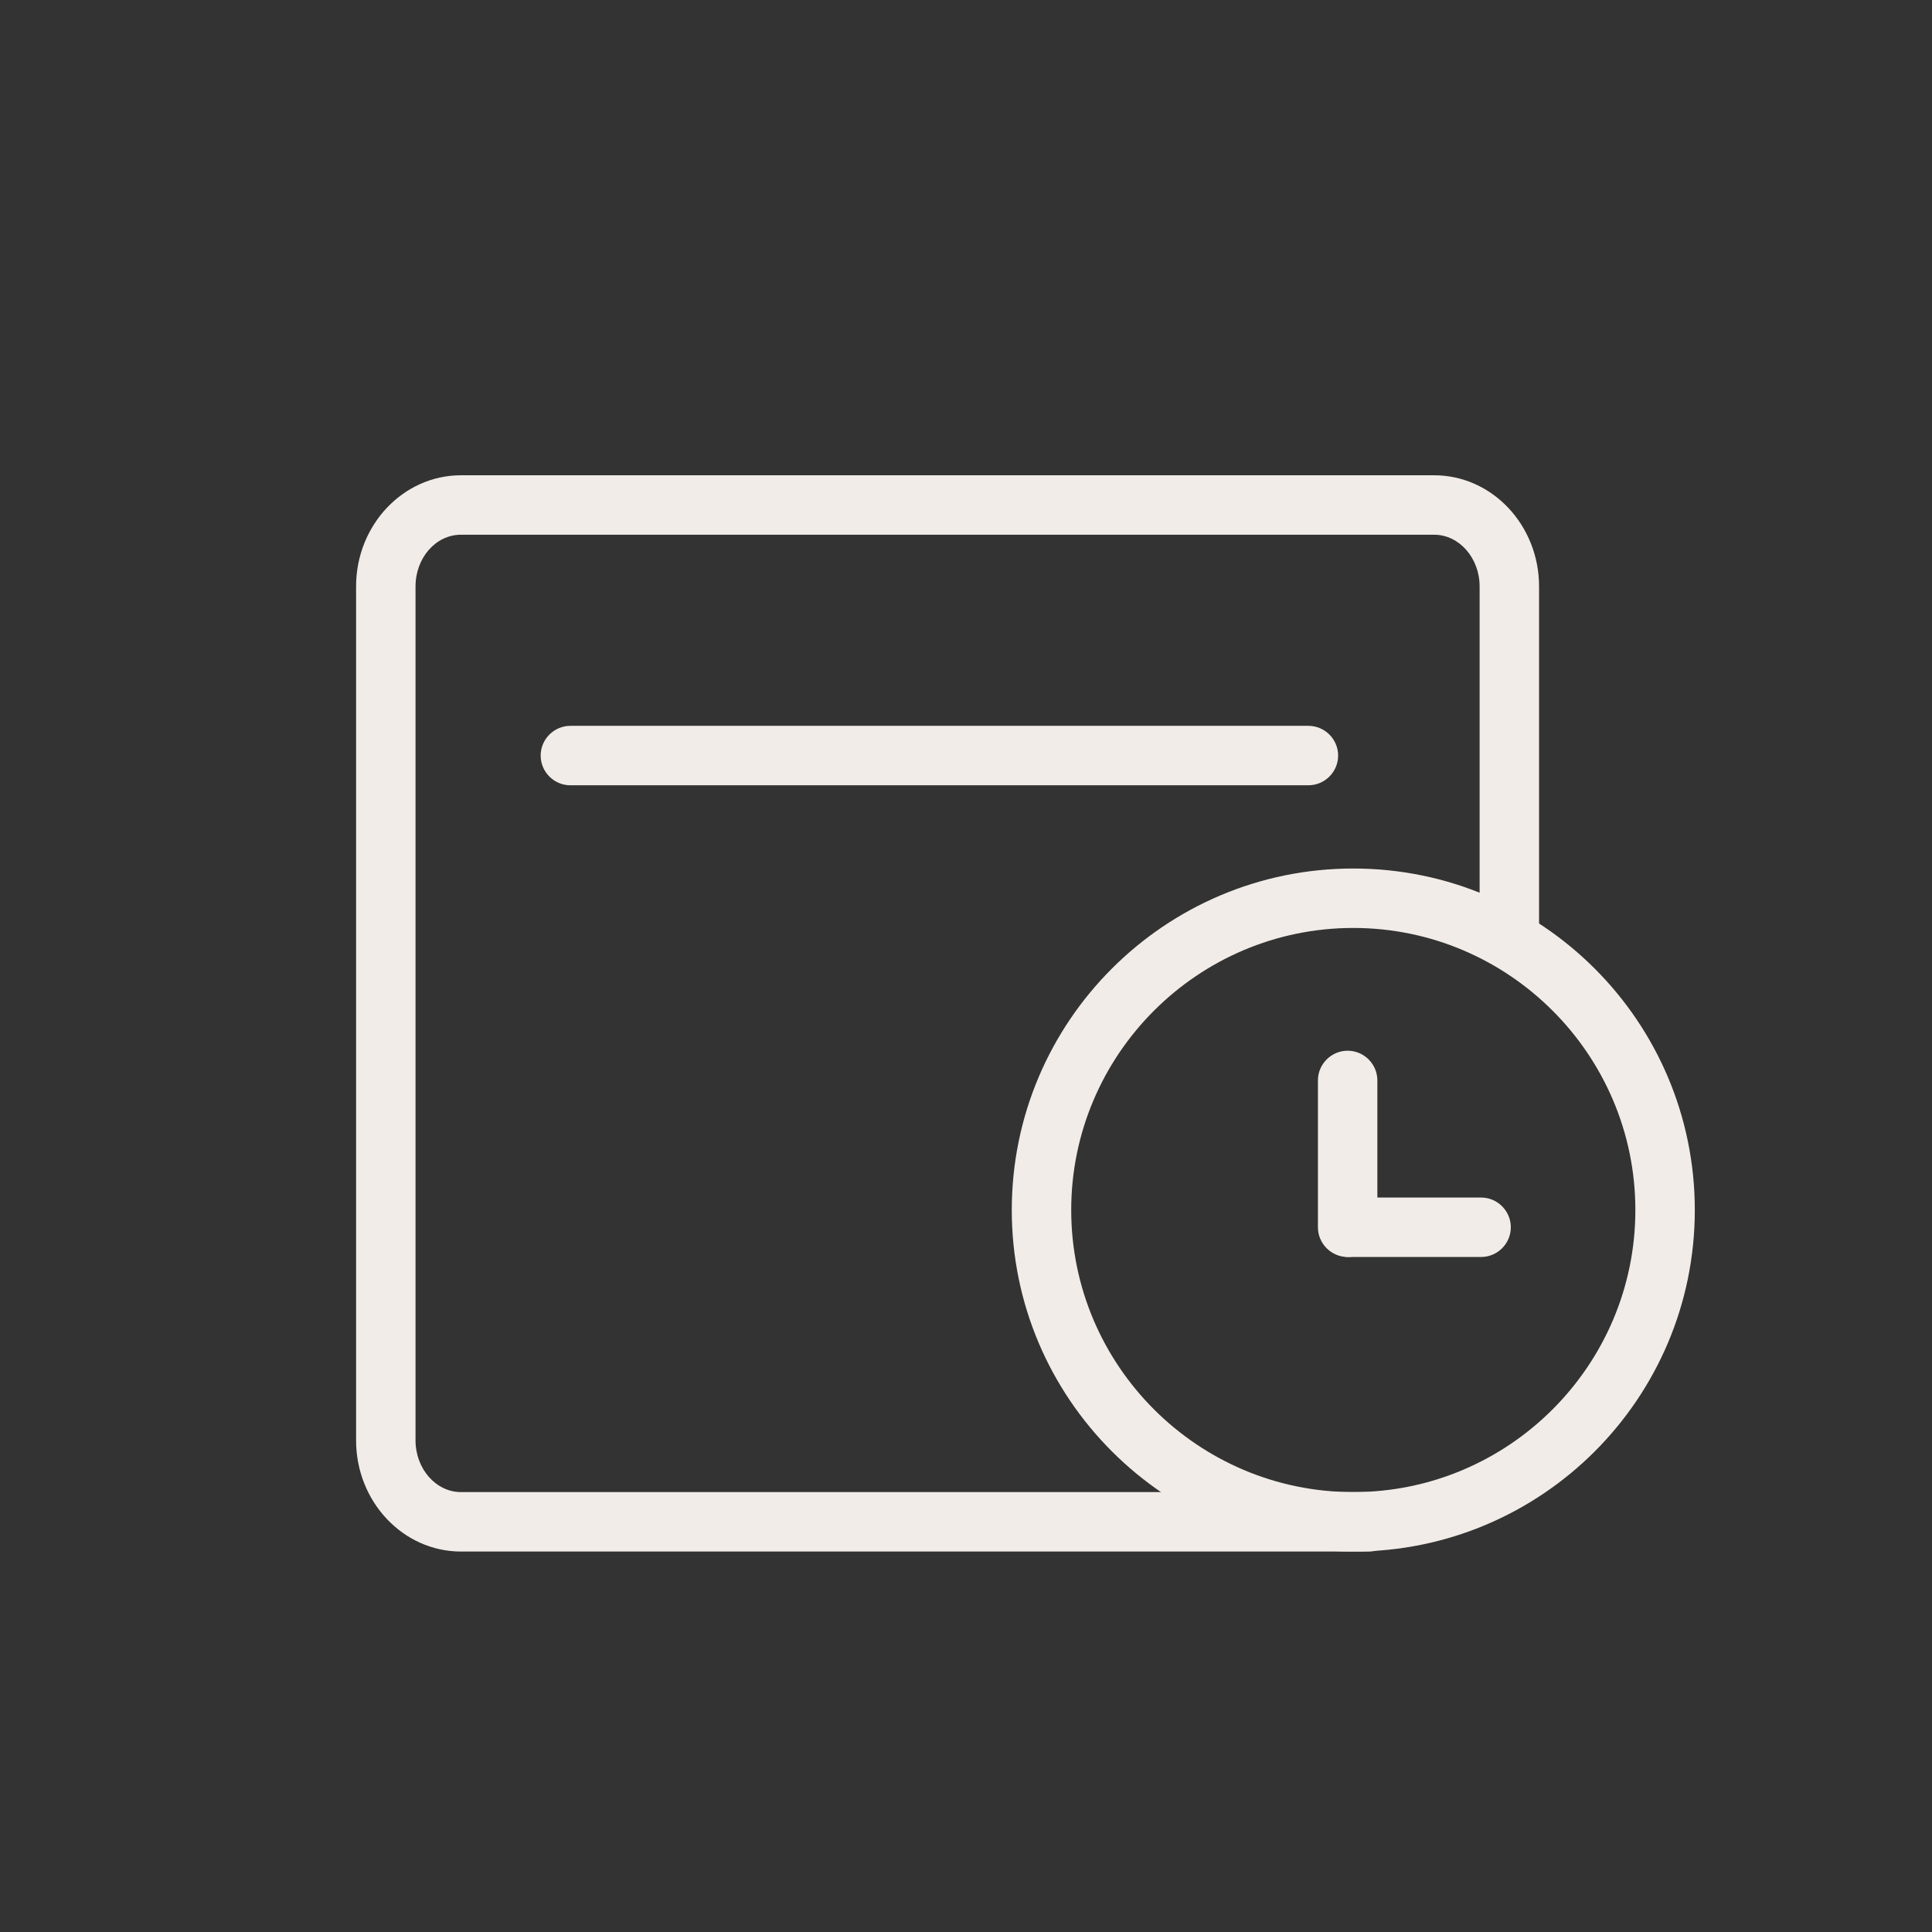 <svg viewBox="0 0 65 65" xmlns="http://www.w3.org/2000/svg"><rect x="0" y="0" width="65" height="65" fill="#333333" stroke="none"/><g fill="#f1ece7"><path d="M46.06 52.2H15.51c-1.95 0-3.53-1.68-3.53-3.74V19.73c0-2.06 1.58-3.74 3.53-3.74h32.74c1.95 0 3.53 1.68 3.53 3.74v11.51c0 .55-.45 1-1 1s-1-.45-1-1V19.73c0-.96-.69-1.74-1.53-1.74H15.51c-.85 0-1.53.78-1.53 1.74v28.73c0 .96.69 1.74 1.53 1.74h30.54c.55 0 1 .45 1 1s-.45 1-1 1z"></path><path d="M45.53,52.2c-6.33,0-11.49-5.15-11.49-11.49s5.15-11.49,11.49-11.49,11.49,5.15,11.49,11.49-5.15,11.49-11.49,11.49ZM45.53,31.22c-5.23,0-9.49,4.26-9.49,9.49s4.26,9.49,9.49,9.49,9.49-4.26,9.49-9.49-4.26-9.49-9.49-9.49Z"></path><a data-encoded-tag-name="use" data-encoded-tag-value="" data-encoded-attr-href="JTIzQg=="></a><a data-encoded-tag-name="use" data-encoded-tag-value="" data-encoded-attr-href="JTIzQg==" data-encoded-attr-x="MTguMjU="></a><path d="M45.34,42.29c-.55,0-1-.45-1-1v-4.94c0-.55.45-1,1-1s1,.45,1,1v4.94c0,.55-.45,1-1,1Z"></path><path d="M49.83 42.29h-4.44c-.55 0-1-.45-1-1s.45-1 1-1h4.44c.55 0 1 .45 1 1s-.45 1-1 1zm-5.81-15.87H19.19c-.55 0-1-.45-1-1s.45-1 1-1h24.83c.55 0 1 .45 1 1s-.45 1-1 1z"></path></g><defs><path d="M23 21.52c-.55 0-1-.45-1-1V13.8c0-.55.45-1 1-1s1 .45 1 1v6.72c0 .55-.45 1-1 1z" id="B"></path></defs></svg>